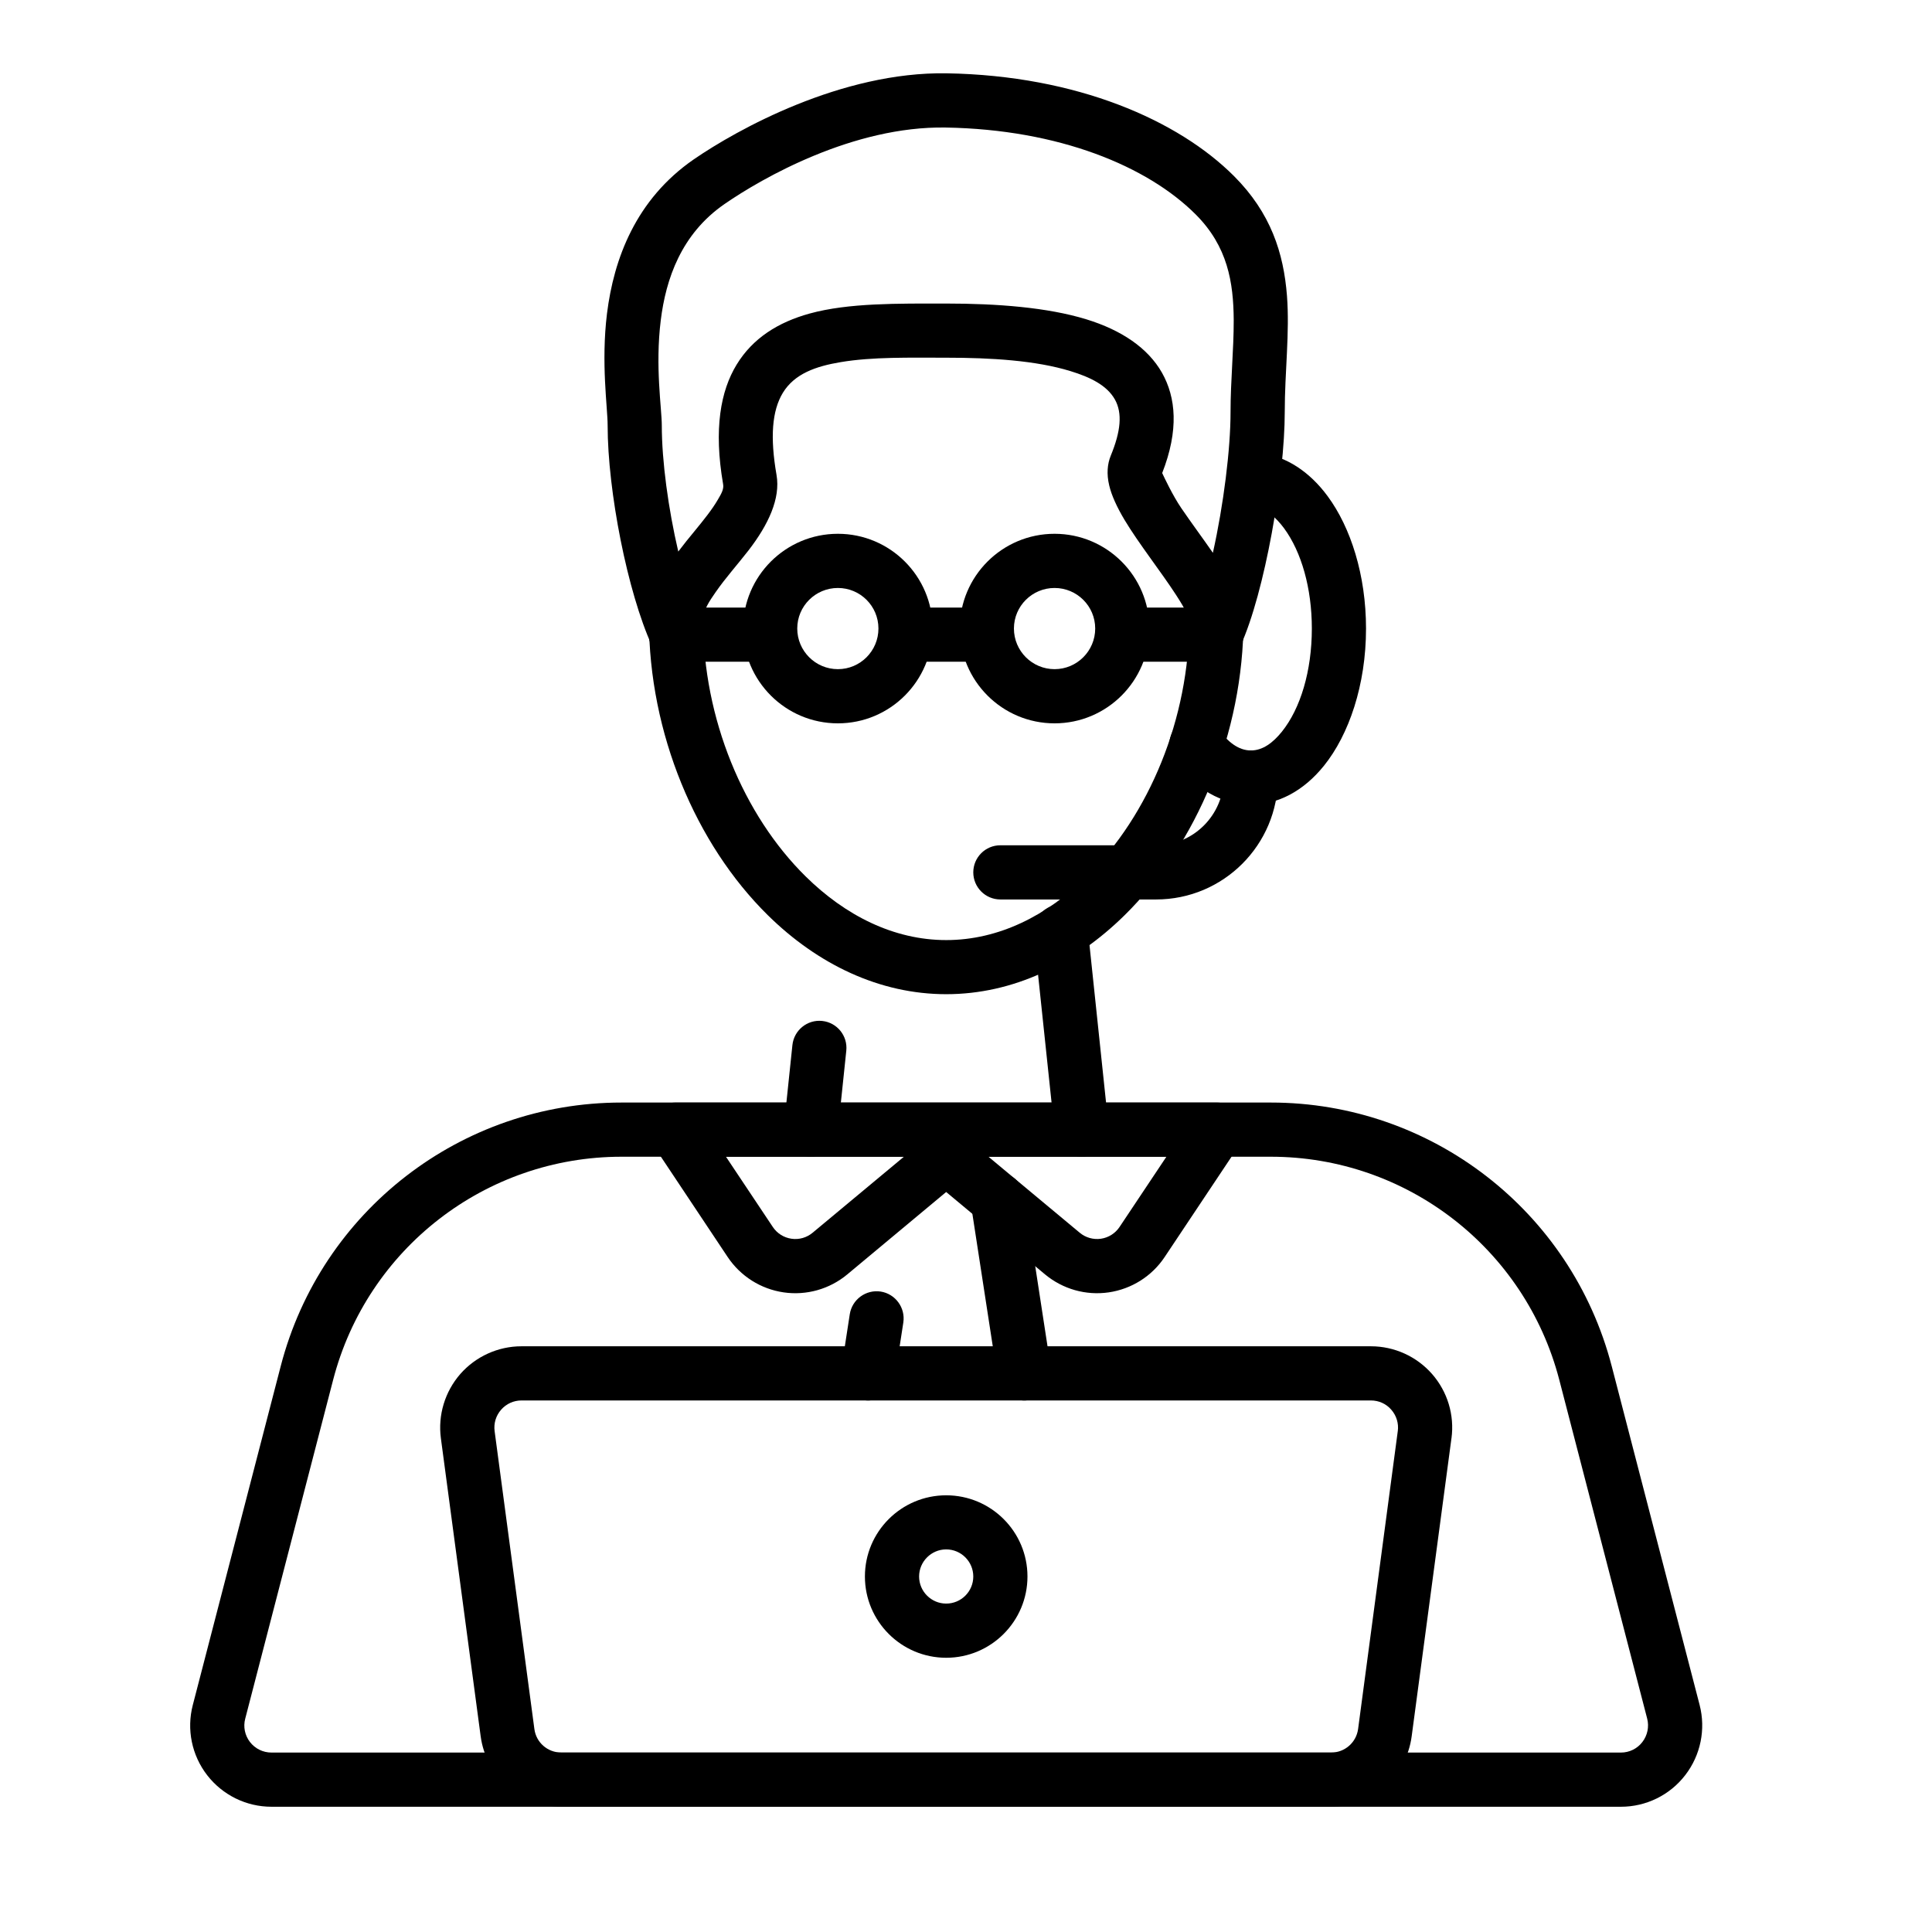 <?xml version="1.0" encoding="UTF-8"?>
<!-- Uploaded to: SVG Repo, www.svgrepo.com, Generator: SVG Repo Mixer Tools -->
<svg fill="#000000" width="800px" height="800px" version="1.1" viewBox="144 144 512 512" xmlns="http://www.w3.org/2000/svg">
 <g fill-rule="evenodd">
  <path d="m475.51 342.88c-3.359 0-6.234-2.352-8.605-5.688-2.289-3.234-6.758-4.008-9.992-1.723-3.234 2.289-4.008 6.781-1.723 10.012 5.394 7.621 12.66 11.754 20.32 11.754 3.945 0 7.18-3.211 7.18-7.18s-3.234-7.18-7.18-7.18z"/>
  <path d="m417.97 391.62 5.543 52.5c0.398 3.926 3.945 6.801 7.894 6.383 3.926-0.418 6.801-3.945 6.383-7.894l-5.519-52.5c-0.418-3.945-3.969-6.801-7.894-6.383-3.945 0.418-6.801 3.945-6.402 7.894z"/>
  <path d="m366.01 444.12 2.266-21.664c0.418-3.945-2.434-7.473-6.383-7.894-3.945-0.418-7.473 2.457-7.894 6.383l-2.266 21.664c-0.418 3.945 2.434 7.473 6.383 7.894 3.945 0.418 7.473-2.457 7.894-6.383z"/>
  <path d="m369.2 492.28-2.246 14.59c-0.609 3.906 2.078 7.578 6.004 8.188 3.906 0.609 7.578-2.098 8.188-6.004l2.246-14.59c0.586-3.906-2.098-7.578-6.004-8.188-3.926-0.586-7.578 2.098-8.188 6.004z"/>
  <path d="m422.54 506.87-7.074-46.078c-0.609-3.906-4.281-6.59-8.188-6.004-3.926 0.609-6.613 4.281-6.004 8.188l7.094 46.078c0.586 3.906 4.262 6.613 8.164 6.004 3.926-0.609 6.613-4.281 6.004-8.188z"/>
  <path d="m443.7 319.37h22.652c3.969 0 7.18-3.211 7.18-7.18s-3.211-7.18-7.18-7.18h-22.652c-3.969 0-7.18 3.211-7.18 7.18s3.211 7.18 7.18 7.18z"/>
  <path d="m384.25 319.37h17.254c3.945 0 7.18-3.211 7.18-7.18s-3.234-7.18-7.18-7.18h-17.254c-3.969 0-7.18 3.211-7.18 7.18s3.211 7.18 7.18 7.18z"/>
  <path d="m323.15 319.37h24.059c3.969 0 7.18-3.211 7.18-7.18s-3.211-7.18-7.18-7.18h-24.059c-3.969 0-7.18 3.211-7.18 7.18s3.211 7.18 7.18 7.18z"/>
  <path d="m394.75 540.27c-11.883 0-21.539 9.637-21.539 21.516 0 11.883 9.656 21.539 21.539 21.539s21.539-9.656 21.539-21.539-9.656-21.516-21.539-21.516zm0 14.336c3.969 0 7.18 3.234 7.18 7.18 0 3.969-3.211 7.18-7.18 7.18-3.945 0-7.18-3.211-7.18-7.18 0-3.945 3.234-7.18 7.18-7.18z"/>
  <path d="m468.33 350.25v-0.105c-0.105 9.93-8.102 17.863-17.949 17.863h-41.27c-3.969 0-7.18 3.211-7.18 7.18 0 3.945 3.211 7.18 7.18 7.18h41.27c17.844 0 32.309-14.465 32.309-32.309 0-6.758-14.359-3.969-14.359 0z"/>
  <path d="m472.5 447.34c1.469-2.203 1.594-5.016 0.355-7.367-1.258-2.332-3.695-3.777-6.34-3.777h-143.54c-2.644 0-5.082 1.449-6.32 3.777-1.258 2.352-1.113 5.164 0.355 7.367 0 0 11.398 17.129 19.836 29.789 3.402 5.082 8.773 8.48 14.82 9.363 6.047 0.883 12.195-0.859 16.879-4.766l26.199-21.832 26.199 21.832c4.703 3.906 10.832 5.648 16.879 4.766 6.047-0.883 11.441-4.281 14.82-9.363 8.438-12.66 19.859-29.789 19.859-29.789zm-66.543 3.211h47.148l-12.406 18.598c-1.133 1.699-2.918 2.832-4.934 3.129-2.016 0.293-4.074-0.293-5.625-1.594zm-22.418 0-24.184 20.133c-1.555 1.301-3.59 1.891-5.606 1.594-2.035-0.293-3.82-1.426-4.953-3.129l-12.406-18.598z"/>
  <path d="m316.79 315.17c1.426 3.129 4.871 4.809 8.207 4.008 3.336-0.797 5.648-3.863 5.5-7.285l-0.168-3.738c0.062-2.457 1.617-4.785 3.316-7.223 2.582-3.738 5.898-7.43 8.711-11.062 5.269-6.824 8.523-13.77 7.43-20.004-1.742-10.055-1.195-17.023 1.68-21.77 3.086-5.059 8.754-7.031 15.305-8.125 8.438-1.426 18.305-1.176 27.98-1.176 11.945 0 23.762 0.734 32.914 3.547 5.289 1.617 9.656 3.758 11.777 7.496 2.059 3.652 1.574 8.48-1.09 14.945-0.883 2.164-1.133 4.809-0.398 7.871 0.609 2.602 2.035 5.731 4.051 9.109 3.715 6.215 9.594 13.625 13.688 19.941 1.156 1.785 2.164 3.441 2.856 4.953 0.273 0.586 0.586 1.07 0.629 1.492 0 0.043-0.148 3.738-0.148 3.738-0.148 3.422 2.164 6.488 5.5 7.285 3.336 0.797 6.781-0.883 8.207-4.008 6.465-14.211 11.734-44.734 11.734-62.012 0-10.602 1.344-20.949 0.586-30.797-0.883-11.273-4.262-21.914-14.043-31.699-14.738-14.738-41.543-26.641-76.137-27.227-27.918-0.461-55.523 14.906-67.008 22.797-15.387 10.621-21.203 26.367-23.008 40.852-1.617 13.078 0.168 24.938 0.168 29.66 0 17.34 5.246 44.168 11.754 58.422zm148.64-24.664c-2.707-3.906-5.75-7.996-8.398-11.883-2.246-3.297-4.512-8.125-5.039-9.258 4.473-11.418 3.633-20.07-0.062-26.598-3.738-6.57-10.746-11.293-20.047-14.148-10.328-3.168-23.656-4.176-37.137-4.176-12.805 0-25.863-0.188-36.168 2.644-8.375 2.309-15.113 6.551-19.375 13.562-4.219 6.926-6.109 16.984-3.57 31.676 0.25 1.344-0.547 2.625-1.363 4.031-1.574 2.731-3.84 5.5-6.152 8.332-1.492 1.805-2.981 3.633-4.367 5.481-2.644-11.336-4.367-23.953-4.367-33.418 0-4.449-1.805-15.598-0.273-27.898 1.344-10.852 5.375-22.84 16.918-30.797 10.035-6.926 34.133-20.676 58.59-20.258 30.02 0.504 53.465 10.242 66.25 23.027 8.48 8.48 10.012 17.988 10.078 27.98 0.02 7.871-0.84 16.039-0.84 24.352 0 9.91-1.848 24.625-4.68 37.344z"/>
  <path d="m476.37 278.33c3.066 0.398 5.668 2.644 7.934 5.688 4.578 6.234 7.348 15.848 7.348 26.555 0 11.211-3 21.203-7.957 27.352-2.352 2.918-5.059 4.953-8.188 4.953-3.969 0-7.18 3.211-7.18 7.18s3.211 7.18 7.18 7.18c7.16 0 13.98-3.633 19.355-10.309 6.613-8.207 11.148-21.41 11.148-36.359 0-14.191-4.074-26.809-10.16-35.059-4.848-6.59-11.062-10.559-17.633-11.418-3.926-0.504-7.535 2.266-8.039 6.215-0.504 3.926 2.266 7.516 6.191 8.02z"/>
  <path d="m571.12 506.05c-10.684-41.145-47.82-69.863-90.328-69.863h-172.09c-42.508 0-79.645 28.719-90.309 69.863-8.355 32.16-17.801 68.602-23.301 89.805-1.68 6.445-0.273 13.309 3.801 18.578 4.094 5.289 10.371 8.375 17.047 8.375h357.64c6.656 0 12.953-3.086 17.023-8.375 4.074-5.269 5.481-12.133 3.82-18.578-5.5-21.203-14.969-57.645-23.301-89.805zm-13.898 3.609 23.301 89.805c0.547 2.141 0.082 4.43-1.281 6.191-1.344 1.762-3.441 2.793-5.668 2.793h-357.64c-2.227 0-4.324-1.027-5.688-2.793-1.363-1.762-1.828-4.051-1.258-6.191l23.301-89.805c9.027-34.805 40.453-59.113 76.41-59.113h172.09c35.98 0 67.383 24.309 76.434 59.113z"/>
  <path d="m459.18 308.26c0 26.137-10.645 51.746-27.184 68.016-10.453 10.309-23.281 16.855-37.238 16.855-13.938 0-26.785-6.551-37.238-16.855-16.52-16.27-27.184-41.879-27.184-68.016 0-3.945-3.211-7.16-7.18-7.16s-7.18 3.211-7.18 7.16c0 30.082 12.449 59.492 31.469 78.238 13.246 13.059 29.66 20.973 47.316 20.973 17.676 0 34.07-7.914 47.316-20.973 19.039-18.746 31.469-48.156 31.469-78.238 0-3.945-3.211-7.16-7.18-7.16-3.945 0-7.18 3.211-7.18 7.16z"/>
  <path d="m366.05 285.46c-13.875 0-25.129 11.25-25.129 25.105 0 13.875 11.25 25.129 25.129 25.129 13.855 0 25.105-11.25 25.105-25.129 0-13.855-11.25-25.105-25.105-25.105zm0 14.359c5.941 0 10.746 4.809 10.746 10.746 0 5.941-4.809 10.77-10.746 10.77-5.941 0-10.77-4.828-10.77-10.77 0-5.941 4.828-10.746 10.77-10.746z"/>
  <path d="m423.47 285.46c-13.875 0-25.129 11.25-25.129 25.105 0 13.875 11.25 25.129 25.129 25.129 13.855 0 25.129-11.25 25.129-25.129 0-13.855-11.273-25.105-25.129-25.105zm0 14.359c5.941 0 10.77 4.809 10.77 10.746 0 5.941-4.828 10.77-10.77 10.77s-10.77-4.828-10.77-10.77c0-5.941 4.828-10.746 10.77-10.746z"/>
  <path d="m528.66 525.15c0.82-6.152-1.051-12.344-5.144-17.023-4.094-4.66-9.992-7.348-16.207-7.348h-225.12c-6.191 0-12.113 2.688-16.207 7.348-4.074 4.68-5.961 10.875-5.144 17.023l10.539 78.949c1.426 10.707 10.559 18.703 21.348 18.703h204.06c10.789 0 19.922-7.996 21.328-18.703l10.539-78.949zm-14.234-1.891-10.516 78.949c-0.484 3.57-3.527 6.234-7.117 6.234h-204.06c-3.609 0-6.656-2.664-7.117-6.234l-10.539-78.949c-0.273-2.059 0.355-4.113 1.723-5.668 1.363-1.574 3.336-2.457 5.394-2.457h225.12c2.078 0 4.051 0.883 5.394 2.457 1.363 1.555 1.996 3.609 1.723 5.668z"/>
 </g>
</svg>
